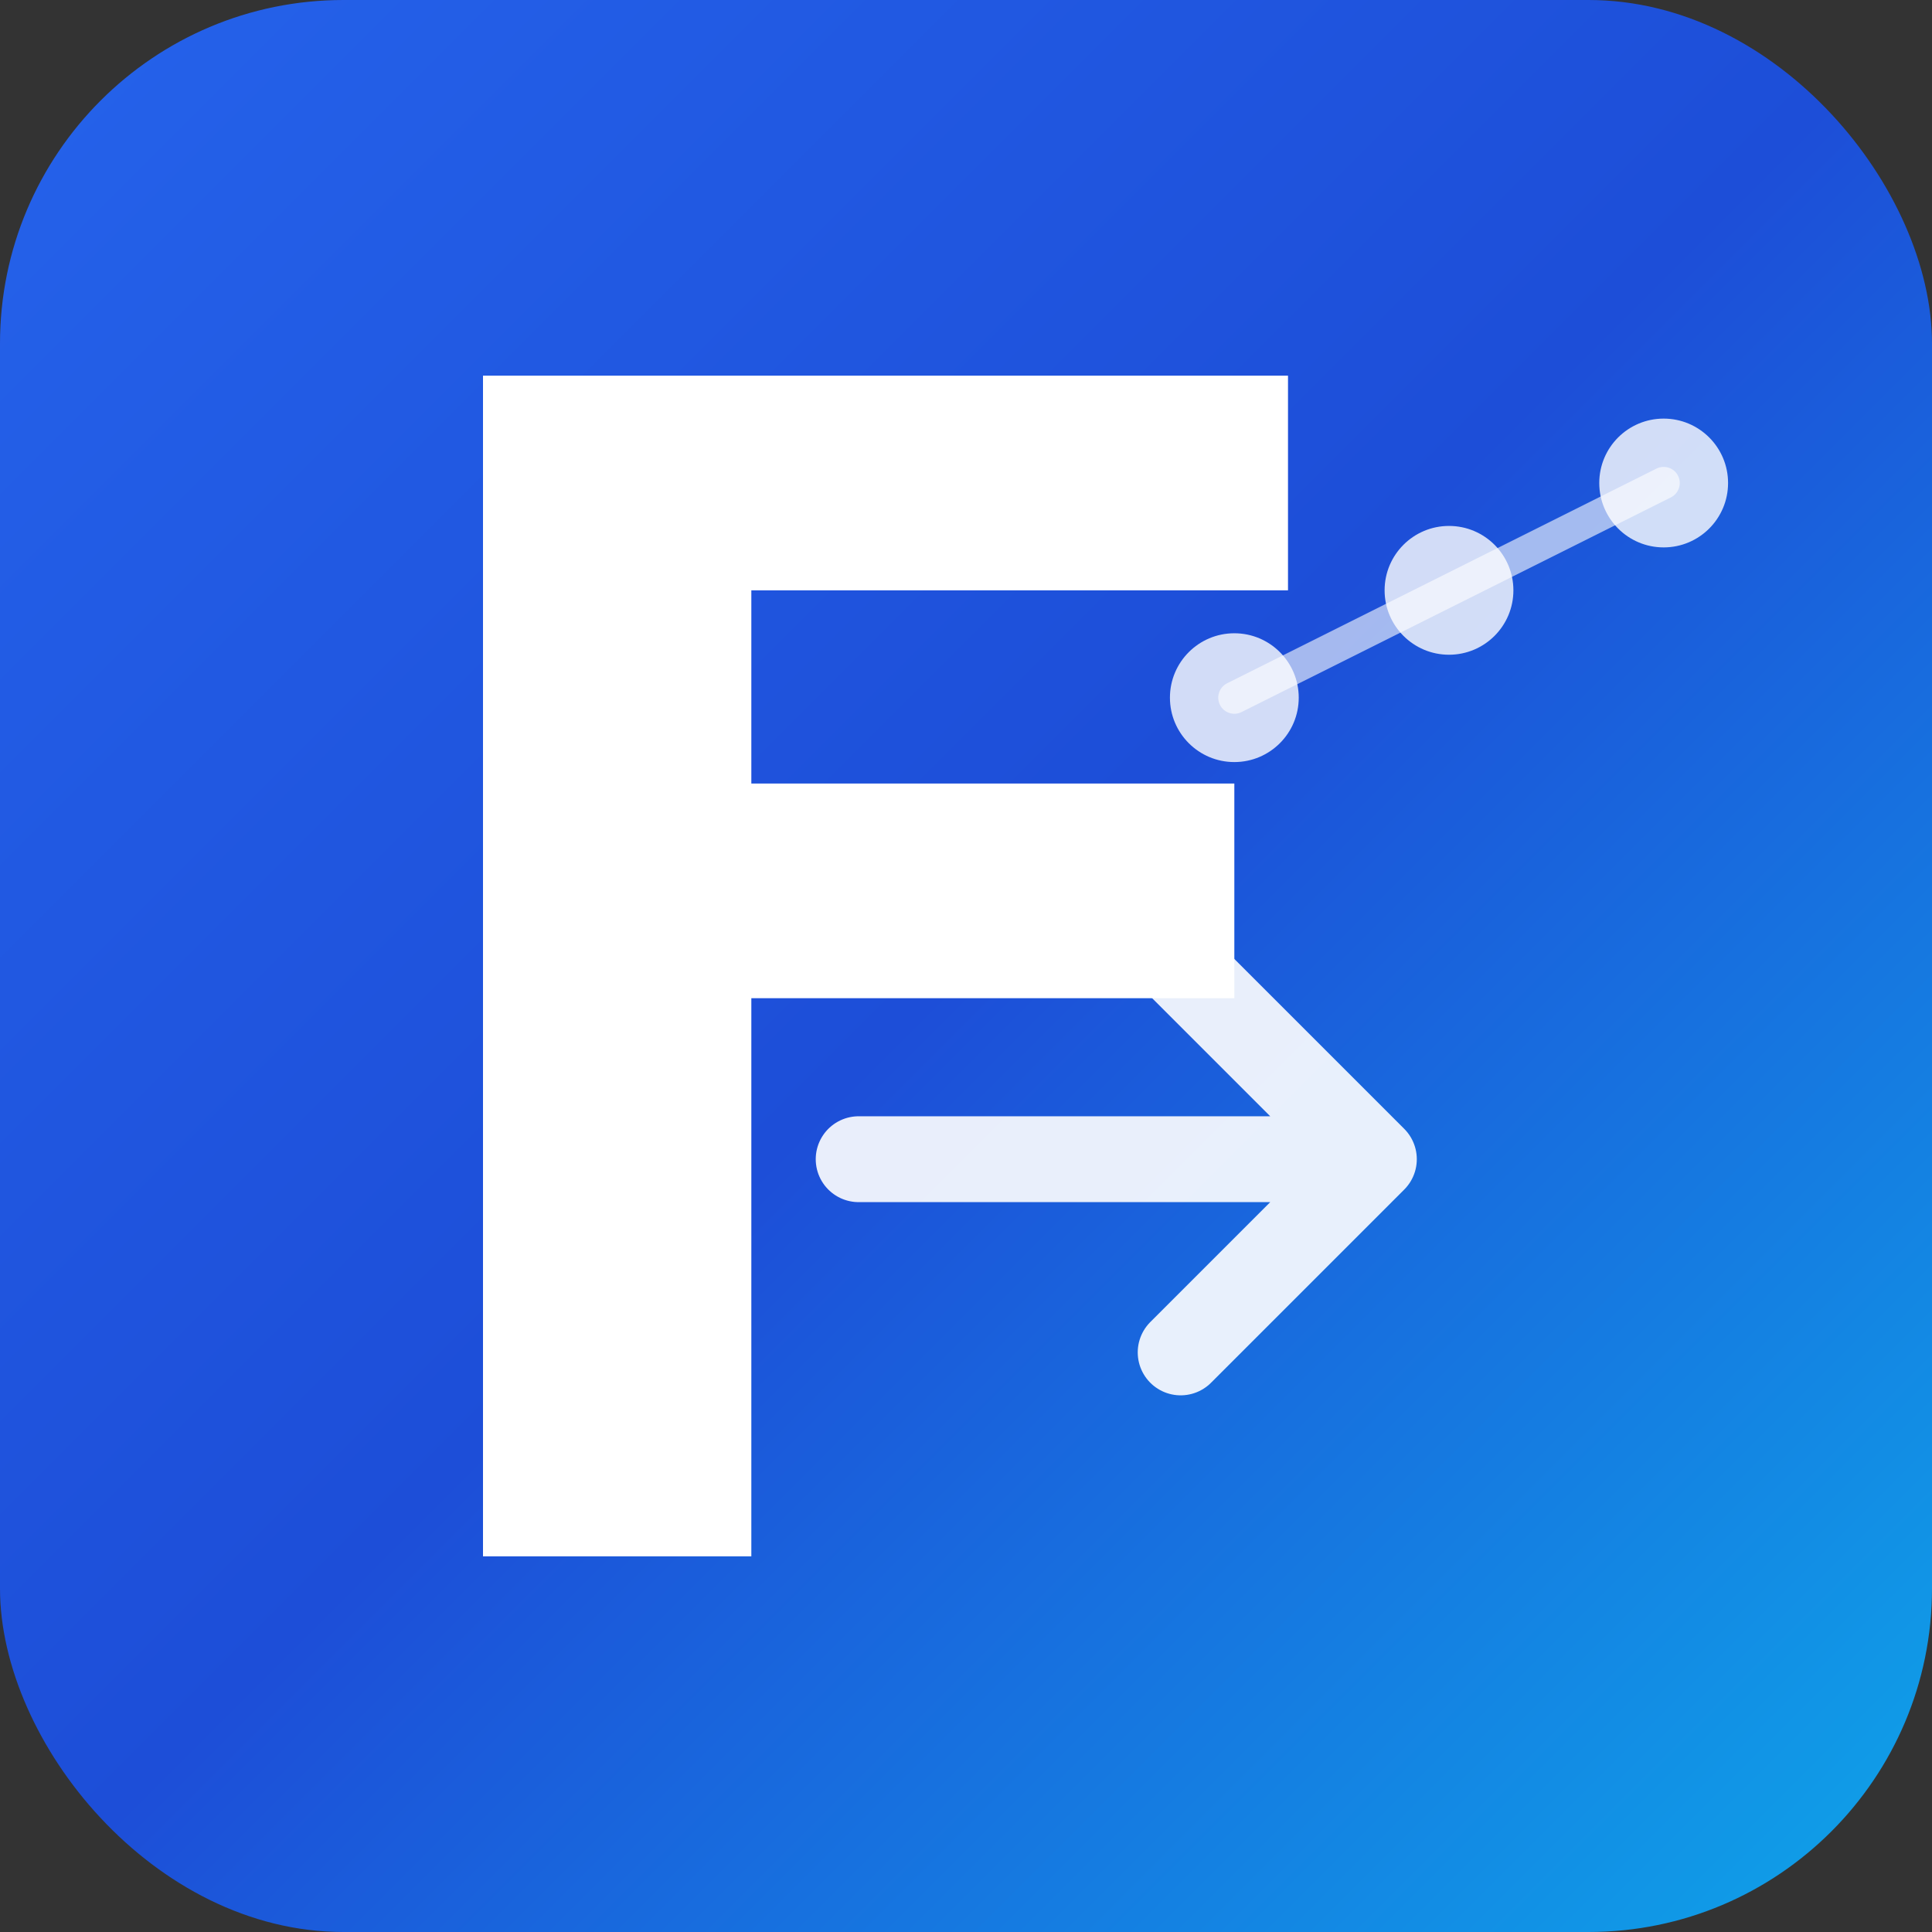 <svg width="180" height="180" viewBox="0 0 180 180" fill="none" xmlns="http://www.w3.org/2000/svg">
  <rect x="0" y="0" width="180" height="180" fill="#333333" stroke="none"/>
  <!-- Background with rounded corners -->
  <rect width="180" height="180" rx="32" fill="url(#gradient)"/>
  
  <!-- Letter F -->
  <path d="M45 35h75v20h-50v18h45v20h-45v52h-25V35z" fill="white" stroke="none"/>
  
  <!-- Financial Growth Elements -->
  <path d="M110 90l18 18m0 0l-18 18m18-18H80" stroke="white" stroke-width="8" stroke-linecap="round" stroke-linejoin="round" opacity="0.9"/>
  
  <!-- Chart Elements -->
  <circle cx="115" cy="65" r="6" fill="white" opacity="0.8"/>
  <circle cx="135" cy="55" r="6" fill="white" opacity="0.8"/>
  <circle cx="155" cy="45" r="6" fill="white" opacity="0.8"/>
  
  <!-- Connection Lines -->
  <path d="M115 65L135 55L155 45" stroke="white" stroke-width="3" stroke-linecap="round" stroke-linejoin="round" opacity="0.6"/>
  
  <!-- Gradient Definition -->
  <defs>
    <linearGradient id="gradient" x1="0%" y1="0%" x2="100%" y2="100%">
      <stop offset="0%" style="stop-color:#2563eb;stop-opacity:1" />
      <stop offset="50%" style="stop-color:#1d4ed8;stop-opacity:1" />
      <stop offset="100%" style="stop-color:#0ea5e9;stop-opacity:1" />
    </linearGradient>
  </defs>
</svg>